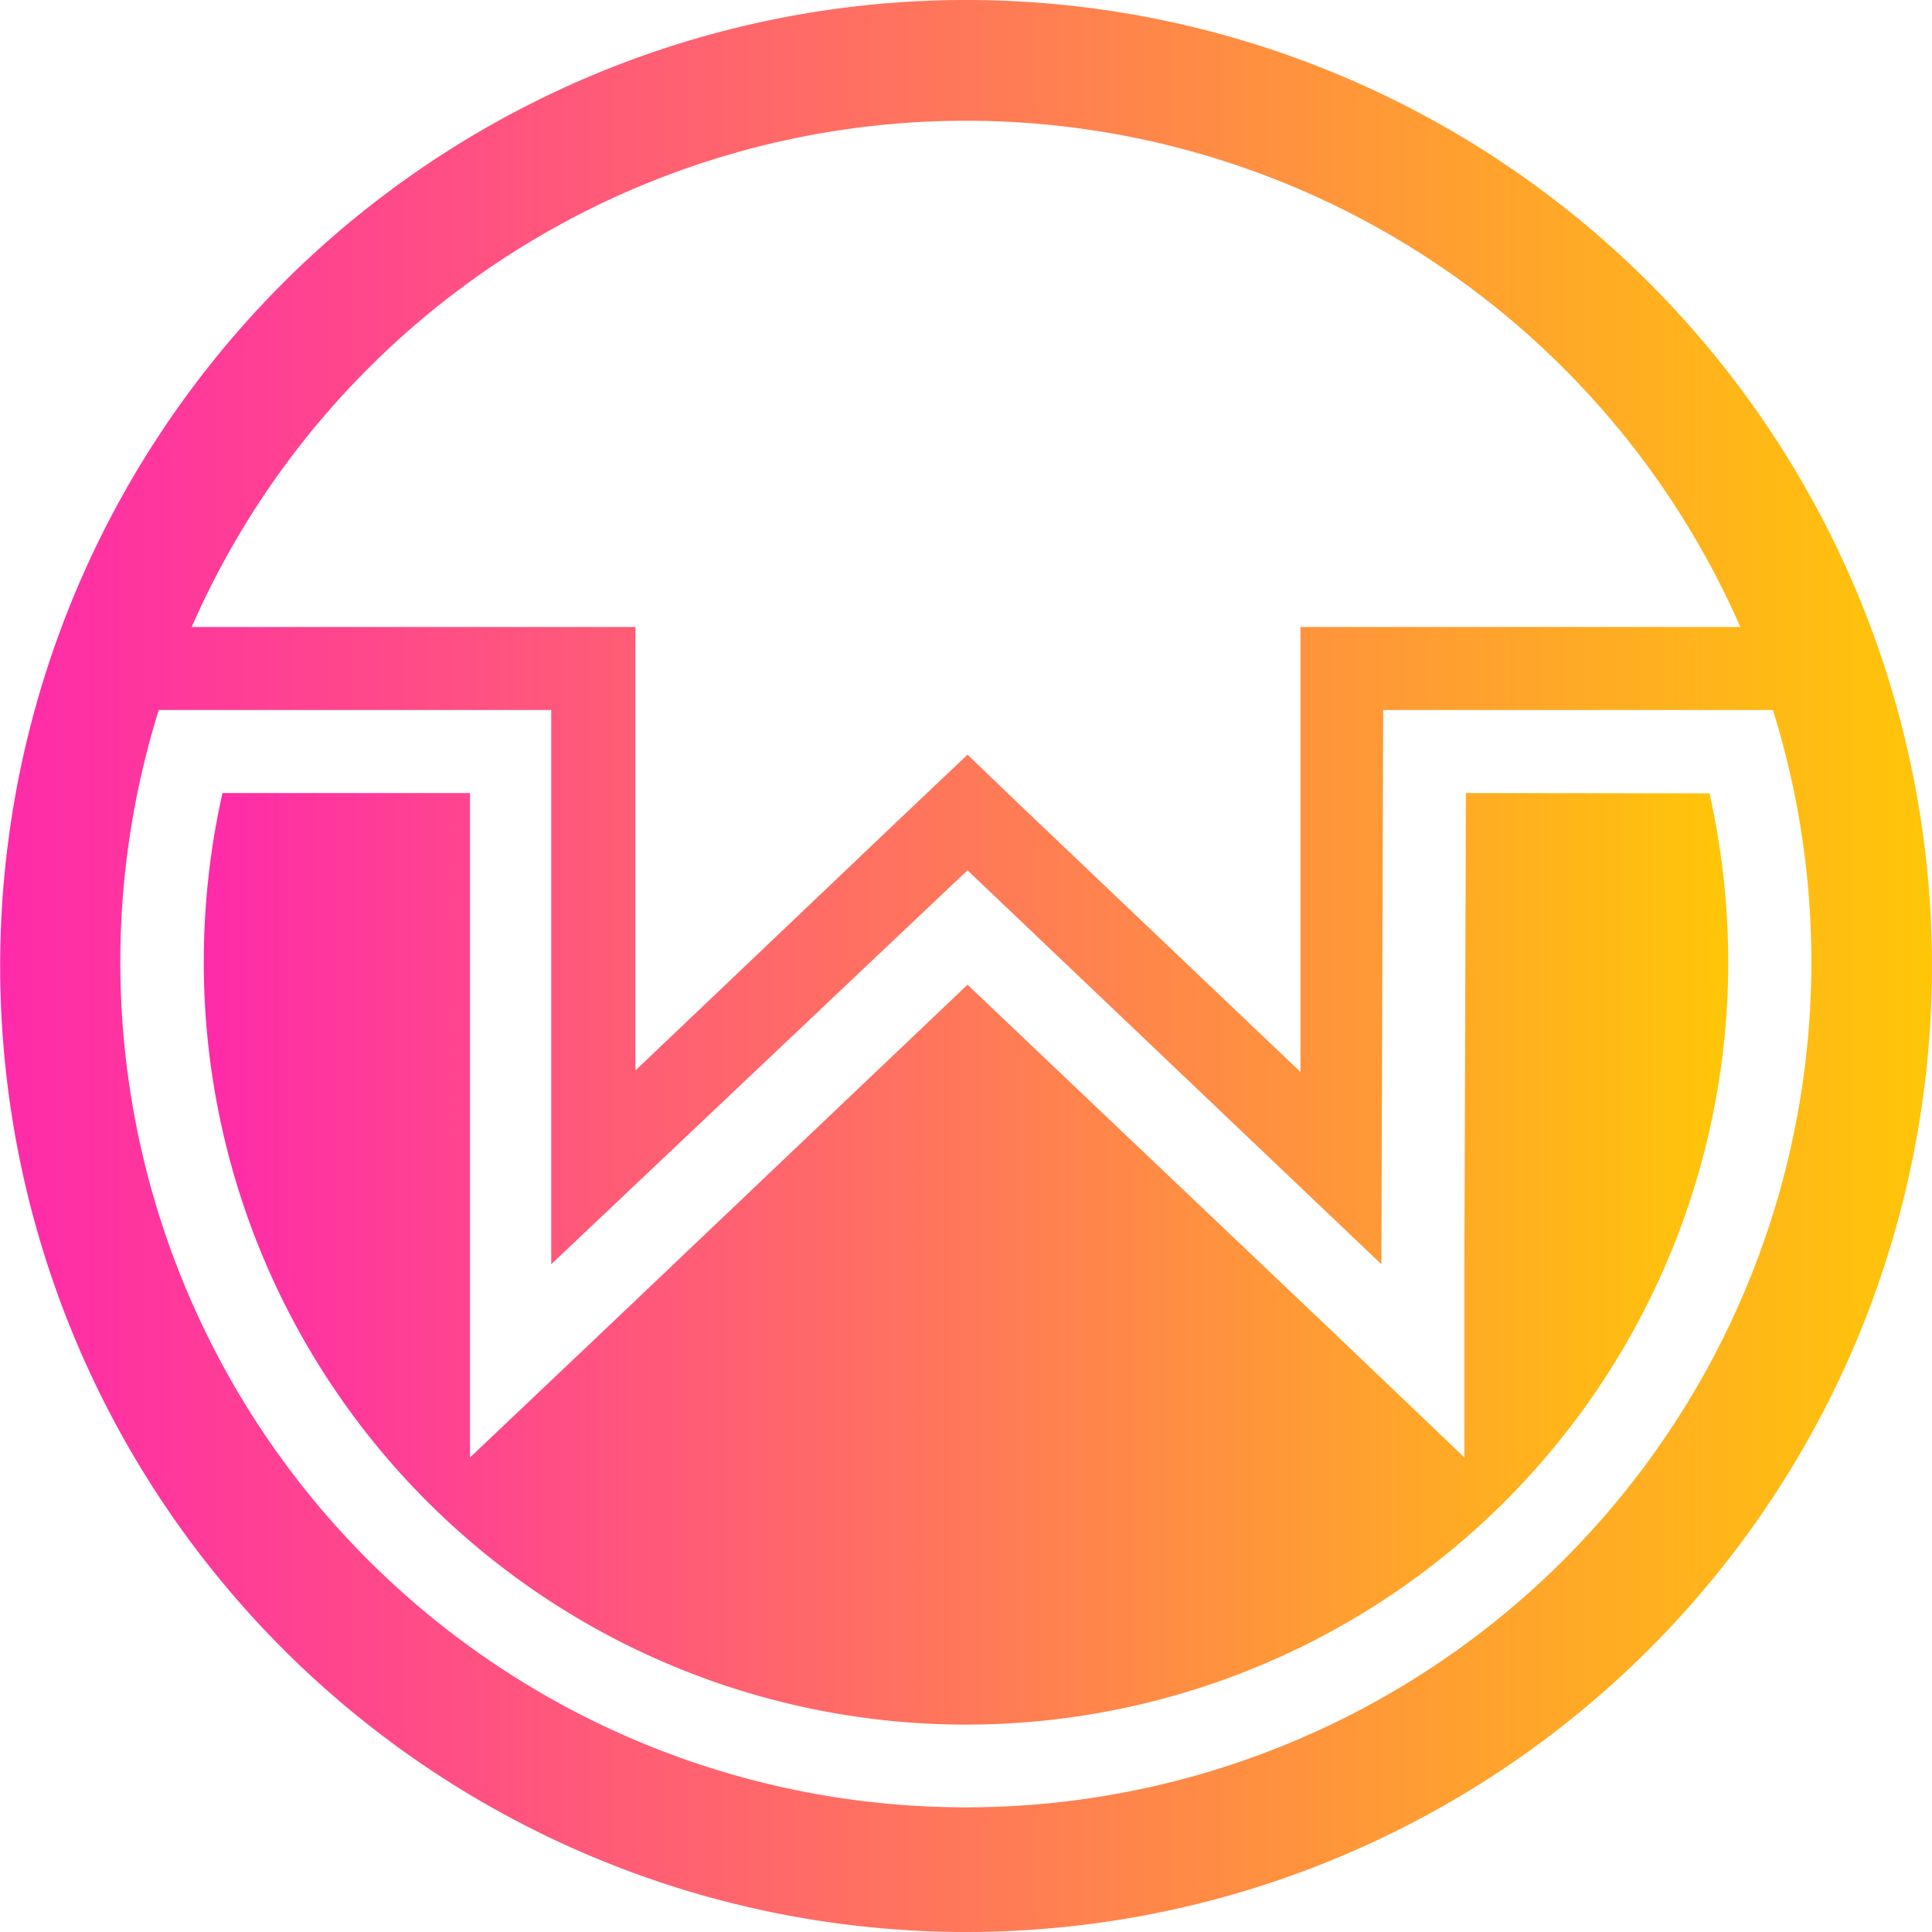 <?xml version="1.0" encoding="UTF-8" standalone="no"?>
<svg
   id="svg898"
   viewBox="0 0 64 64"
   version="1.1"
   sodipodi:docname="logo.svg"
   inkscape:version="1.1 (c4e8f9ed74, 2021-05-24)"
   xmlns:inkscape="http://www.inkscape.org/namespaces/inkscape"
   xmlns:sodipodi="http://sodipodi.sourceforge.net/DTD/sodipodi-0.dtd"
   xmlns:xlink="http://www.w3.org/1999/xlink"
   xmlns="http://www.w3.org/2000/svg"
   xmlns:svg="http://www.w3.org/2000/svg">
  <sodipodi:namedview
     id="namedview11"
     pagecolor="#505050"
     bordercolor="#eeeeee"
     borderopacity="1"
     inkscape:pageshadow="0"
     inkscape:pageopacity="0"
     inkscape:pagecheckerboard="0"
     showgrid="false"
     inkscape:zoom="2.0080728"
     inkscape:cx="8.9638186"
     inkscape:cy="126.48944"
     inkscape:window-width="958"
     inkscape:window-height="1059"
     inkscape:window-x="0"
     inkscape:window-y="19"
     inkscape:window-maximized="1"
     inkscape:current-layer="svg898" />
  <defs
     id="defs4">
    <linearGradient
       inkscape:collect="always"
       id="linearGradient1024">
      <stop
         style="stop-color:#ff2aaa;stop-opacity:1;"
         offset="0"
         id="stop1020" />
      <stop
         style="stop-color:#ffc608;stop-opacity:1"
         offset="1"
         id="stop1022" />
    </linearGradient>
    <linearGradient
       inkscape:collect="always"
       id="linearGradient856">
      <stop
         style="stop-color:#ff2aaa;stop-opacity:1;"
         offset="0"
         id="stop852" />
      <stop
         style="stop-color:#ffc608;stop-opacity:1"
         offset="1"
         id="stop854" />
    </linearGradient>
    <style
       id="style2">.cls-1{fill:#231f20;}</style>
    <linearGradient
       inkscape:collect="always"
       xlink:href="#linearGradient856"
       id="linearGradient858"
       x1="6.75"
       y1="41.7"
       x2="57.25"
       y2="41.7"
       gradientUnits="userSpaceOnUse" />
    <linearGradient
       inkscape:collect="always"
       xlink:href="#linearGradient1024"
       id="linearGradient860"
       x1="0.005"
       y1="32"
       x2="63.999"
       y2="32"
       gradientUnits="userSpaceOnUse" />
  </defs>
  <path
     class="cls-1"
     d="M48.56,26.27l-.05,15.62,0,6.39-4.62-4.41L32.05,32.62,20.21,43.88l-4.64,4.4V41.89l0-15.62H7.37a25.65,25.65,0,0,0-.62,5.61,25.25,25.25,0,0,0,50.5,0,25.63,25.63,0,0,0-.62-5.6Z"
     id="path6"
     style="fill:url(#linearGradient858);fill-opacity:1" />
  <path
     class="cls-1"
     d="M61.48,19.54a32,32,0,1,0,0,24.92A32.07,32.07,0,0,0,61.48,19.54ZM32,4A28,28,0,0,1,57.65,20.77H43.08v2.74l0,12-9.09-8.65L32.05,25l-1.9,1.8-9.1,8.66,0-12V20.77H6.35A28,28,0,0,1,32,4Zm0,55.87A28,28,0,0,1,5.26,23.52h13l0,18.36L32.05,28.83,45.76,41.88l.06-18.36H58.73A28,28,0,0,1,32,59.87Z"
     id="path8"
     style="fill:url(#linearGradient860);fill-opacity:1" />
</svg>
